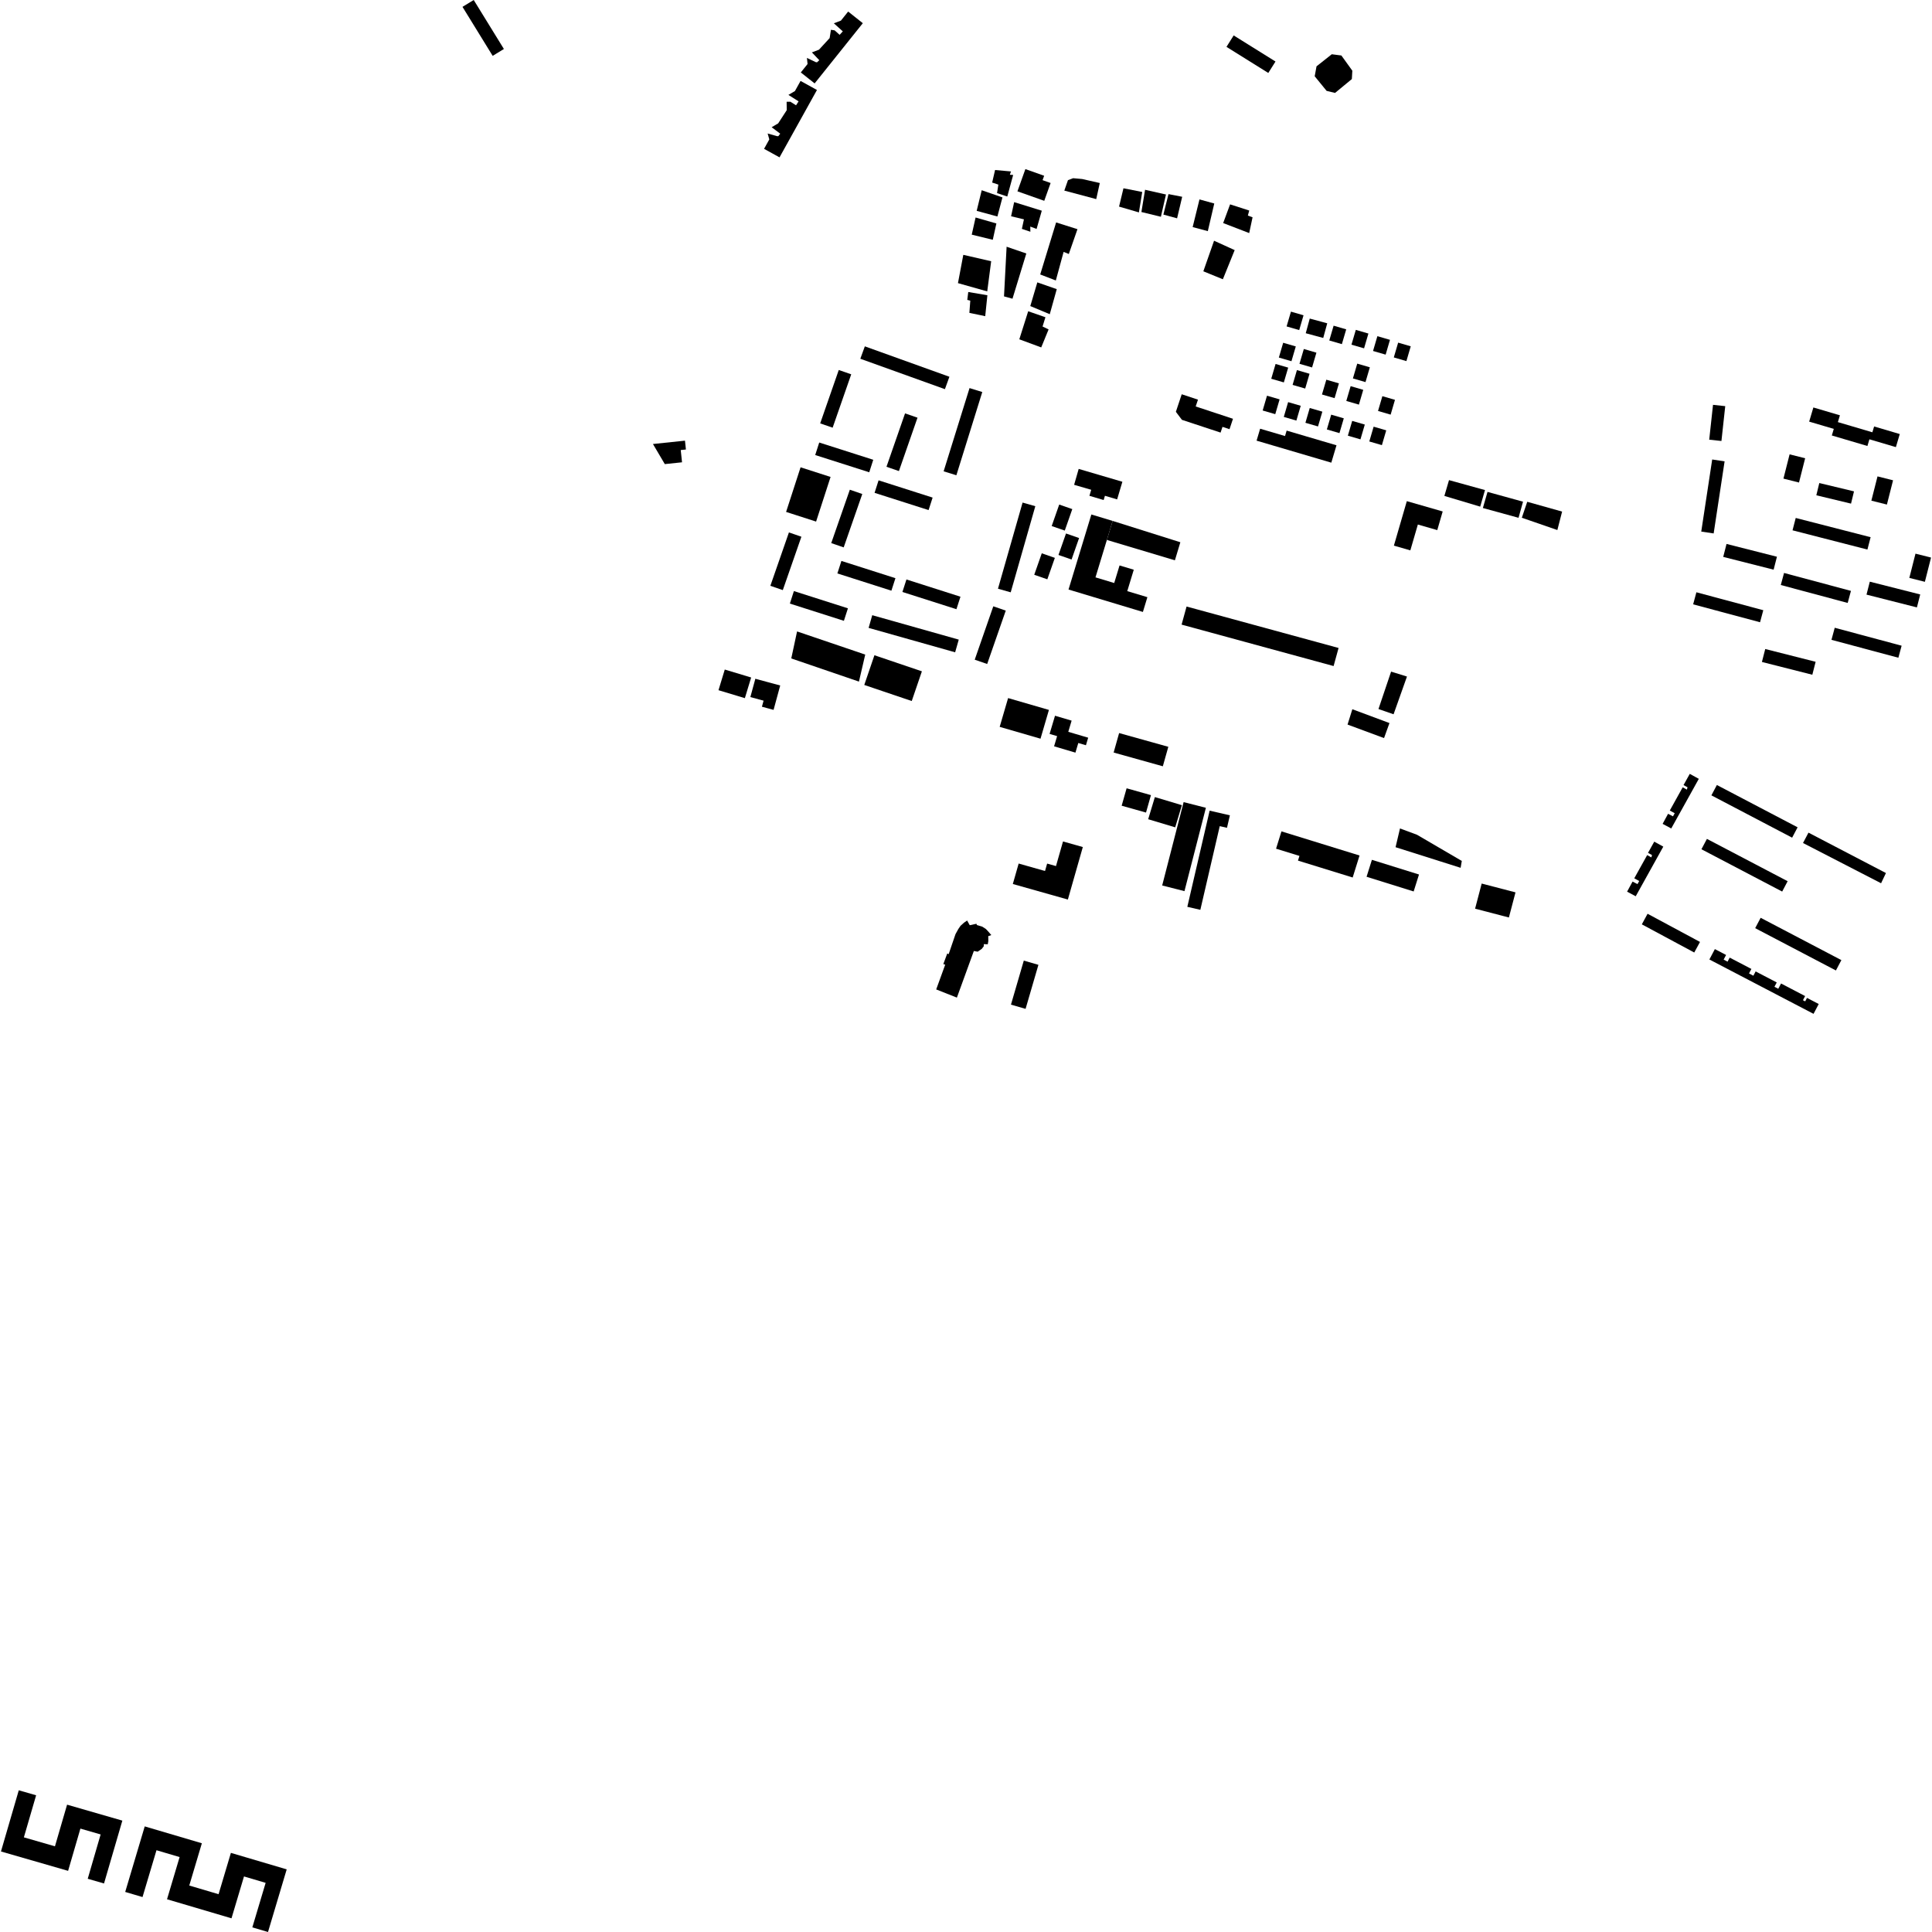 <?xml version="1.0" encoding="utf-8" standalone="no"?>
<!DOCTYPE svg PUBLIC "-//W3C//DTD SVG 1.1//EN"
  "http://www.w3.org/Graphics/SVG/1.1/DTD/svg11.dtd">
<!-- Created with matplotlib (https://matplotlib.org/) -->
<svg height="288pt" version="1.1" viewBox="0 0 288 288" width="288pt" xmlns="http://www.w3.org/2000/svg" xmlns:xlink="http://www.w3.org/1999/xlink">
 <defs>
  <style type="text/css">
*{stroke-linecap:butt;stroke-linejoin:round;}
  </style>
 </defs>
 <g id="figure_1">
  <g id="patch_1">
   <path d="M 0 288 
L 288 288 
L 288 0 
L 0 0 
z
" style="fill:none;opacity:0;"/>
  </g>
  <g id="axes_1">
   <g id="PatchCollection_1">
    <path clip-path="url(#p055da84098)" d="M 162.665 73.011 
L 162.397 73.91 
L 164.521 74.538 
L 164.711 73.906 
L 166.529 74.443 
L 167.312 71.815 
L 160.798 69.9 
L 160.117 72.27 
L 162.665 73.011 
"/>
    <path clip-path="url(#p055da84098)" d="M 149.02 108.352 
L 155.107 110.116 
L 156.361 105.826 
L 150.276 104.061 
L 149.02 108.352 
"/>
    <path clip-path="url(#p055da84098)" d="M 142.566 70.845 
L 140.666 70.259 
L 144.527 57.851 
L 146.427 58.439 
L 142.566 70.845 
"/>
    <path clip-path="url(#p055da84098)" d="M 130.175 68.538 
L 129.576 70.401 
L 121.522 67.831 
L 122.122 65.966 
L 130.175 68.538 
"/>
    <path clip-path="url(#p055da84098)" d="M 139.024 74.175 
L 138.423 76.038 
L 130.37 73.466 
L 130.969 71.603 
L 139.024 74.175 
"/>
    <path clip-path="url(#p055da84098)" d="M 126.399 90.681 
L 125.799 92.544 
L 117.745 89.974 
L 118.344 88.111 
L 126.399 90.681 
"/>
    <path clip-path="url(#p055da84098)" d="M 133.481 86.189 
L 132.88 88.052 
L 124.827 85.48 
L 125.427 83.617 
L 133.481 86.189 
"/>
    <path clip-path="url(#p055da84098)" d="M 143.175 88.95 
L 142.574 90.813 
L 134.521 88.244 
L 135.122 86.381 
L 143.175 88.95 
"/>
    <path clip-path="url(#p055da84098)" d="M 116.692 87.965 
L 114.836 87.325 
L 117.605 79.367 
L 119.463 80.01 
L 116.692 87.965 
"/>
    <path clip-path="url(#p055da84098)" d="M 125.768 81.598 
L 123.912 80.958 
L 126.683 73 
L 128.539 73.642 
L 125.768 81.598 
"/>
    <path clip-path="url(#p055da84098)" d="M 134 70.221 
L 132.145 69.581 
L 134.914 61.623 
L 136.771 62.263 
L 134 70.221 
"/>
    <path clip-path="url(#p055da84098)" d="M 124.12 63.754 
L 122.264 63.113 
L 125.033 55.155 
L 126.891 55.798 
L 124.12 63.754 
"/>
    <path clip-path="url(#p055da84098)" d="M 128.247 53.479 
L 140.856 58.012 
L 141.526 56.163 
L 128.919 51.63 
L 128.247 53.479 
"/>
    <path clip-path="url(#p055da84098)" d="M 147.157 98.979 
L 145.301 98.339 
L 148.07 90.381 
L 149.928 91.023 
L 147.157 98.979 
"/>
    <path clip-path="url(#p055da84098)" d="M 129.483 93.598 
L 142.381 97.238 
L 142.92 95.346 
L 130.024 91.706 
L 129.483 93.598 
"/>
    <path clip-path="url(#p055da84098)" d="M 152.435 74.918 
L 148.766 87.758 
L 150.664 88.296 
L 154.333 75.458 
L 152.435 74.918 
"/>
    <path clip-path="url(#p055da84098)" d="M 116.202 23.456 
L 121.783 13.413 
L 119.338 12.065 
L 118.498 13.575 
L 117.527 14.146 
L 119.044 15.108 
L 118.666 15.699 
L 117.821 15.164 
L 117.261 15.172 
L 117.278 16.425 
L 115.999 18.393 
L 115.028 18.964 
L 116.307 19.927 
L 116.025 20.297 
L 115.839 20.299 
L 114.433 19.901 
L 114.679 20.78 
L 113.898 22.187 
L 116.202 23.456 
"/>
    <path clip-path="url(#p055da84098)" d="M 121.436 12.434 
L 128.619 3.458 
L 126.433 1.722 
L 125.354 3.073 
L 124.3 3.474 
L 125.635 4.675 
L 125.162 5.194 
L 124.419 4.525 
L 123.867 4.44 
L 123.673 5.679 
L 122.083 7.408 
L 121.029 7.81 
L 122.129 8.971 
L 121.789 9.291 
L 121.604 9.261 
L 120.286 8.635 
L 120.382 9.544 
L 119.375 10.8 
L 121.436 12.434 
"/>
    <path clip-path="url(#p055da84098)" d="M 190.136 9.17 
L 189.062 10.875 
L 182.829 6.986 
L 183.901 5.281 
L 190.136 9.17 
"/>
    <path clip-path="url(#p055da84098)" d="M 262.366 92.759 
L 262.851 90.963 
L 252.879 88.29 
L 252.395 90.087 
L 262.366 92.759 
"/>
    <path clip-path="url(#p055da84098)" d="M 275.432 89.879 
L 275.917 88.082 
L 265.945 85.41 
L 265.46 87.207 
L 275.432 89.879 
"/>
    <path clip-path="url(#p055da84098)" d="M 282.986 98.049 
L 283.472 96.254 
L 273.5 93.58 
L 273.014 95.377 
L 282.986 98.049 
"/>
    <path clip-path="url(#p055da84098)" d="M 263.14 96.747 
L 262.646 98.678 
L 270.16 100.582 
L 270.654 98.652 
L 263.14 96.747 
"/>
    <path clip-path="url(#p055da84098)" d="M 278.729 86.71 
L 278.236 88.64 
L 285.75 90.545 
L 286.243 88.614 
L 278.729 86.71 
"/>
    <path clip-path="url(#p055da84098)" d="M 257.371 81.084 
L 256.878 83.015 
L 264.392 84.919 
L 264.885 82.991 
L 257.371 81.084 
"/>
    <path clip-path="url(#p055da84098)" d="M 278.373 81.92 
L 278.85 80.079 
L 267.686 77.211 
L 267.209 79.053 
L 278.373 81.92 
"/>
    <path clip-path="url(#p055da84098)" d="M 253.603 79.241 
L 255.452 79.518 
L 257.083 68.772 
L 255.234 68.495 
L 253.603 79.241 
"/>
    <path clip-path="url(#p055da84098)" d="M 287.856 83.114 
L 285.538 82.532 
L 284.621 86.148 
L 286.939 86.73 
L 287.856 83.114 
"/>
    <path clip-path="url(#p055da84098)" d="M 282.195 71.598 
L 279.878 71.014 
L 278.961 74.632 
L 281.278 75.214 
L 282.195 71.598 
"/>
    <path clip-path="url(#p055da84098)" d="M 269.09 68.312 
L 266.772 67.73 
L 265.855 71.346 
L 268.173 71.93 
L 269.09 68.312 
"/>
    <path clip-path="url(#p055da84098)" d="M 270.758 73.831 
L 275.93 75.074 
L 276.373 73.248 
L 271.2 72.005 
L 270.758 73.831 
"/>
    <path clip-path="url(#p055da84098)" d="M 282.616 66.651 
L 278.669 65.486 
L 278.373 66.483 
L 273.068 64.915 
L 273.36 63.934 
L 269.689 62.85 
L 270.317 60.74 
L 274.273 61.909 
L 273.97 62.923 
L 279.112 64.44 
L 279.371 63.572 
L 283.196 64.702 
L 282.616 66.651 
"/>
    <path clip-path="url(#p055da84098)" d="M 254.79 65.542 
L 256.612 65.737 
L 257.178 60.544 
L 255.356 60.348 
L 254.79 65.542 
"/>
    <path clip-path="url(#p055da84098)" d="M 190.749 59.534 
L 190.101 61.739 
L 188.223 61.192 
L 188.87 58.987 
L 190.749 59.534 
"/>
    <path clip-path="url(#p055da84098)" d="M 193.898 60.489 
L 193.25 62.695 
L 191.373 62.148 
L 192.019 59.943 
L 193.898 60.489 
"/>
    <path clip-path="url(#p055da84098)" d="M 197.121 61.364 
L 196.473 63.569 
L 194.596 63.024 
L 195.242 60.819 
L 197.121 61.364 
"/>
    <path clip-path="url(#p055da84098)" d="M 200.318 62.359 
L 199.671 64.564 
L 197.792 64.017 
L 198.44 61.812 
L 200.318 62.359 
"/>
    <path clip-path="url(#p055da84098)" d="M 203.449 63.289 
L 202.801 65.494 
L 200.924 64.947 
L 201.57 62.742 
L 203.449 63.289 
"/>
    <path clip-path="url(#p055da84098)" d="M 206.644 64.151 
L 205.997 66.356 
L 204.118 65.809 
L 204.766 63.604 
L 206.644 64.151 
"/>
    <path clip-path="url(#p055da84098)" d="M 207.946 59.604 
L 207.3 61.809 
L 205.421 61.262 
L 206.067 59.057 
L 207.946 59.604 
"/>
    <path clip-path="url(#p055da84098)" d="M 203.216 58.111 
L 202.57 60.316 
L 200.691 59.769 
L 201.339 57.564 
L 203.216 58.111 
"/>
    <path clip-path="url(#p055da84098)" d="M 199.592 57.147 
L 198.944 59.352 
L 197.065 58.807 
L 197.713 56.602 
L 199.592 57.147 
"/>
    <path clip-path="url(#p055da84098)" d="M 195.21 55.716 
L 194.564 57.921 
L 192.685 57.374 
L 193.331 55.169 
L 195.21 55.716 
"/>
    <path clip-path="url(#p055da84098)" d="M 192.027 54.8 
L 191.381 57.005 
L 189.502 56.46 
L 190.148 54.255 
L 192.027 54.8 
"/>
    <path clip-path="url(#p055da84098)" d="M 193.161 51.642 
L 192.515 53.847 
L 190.636 53.3 
L 191.282 51.095 
L 193.161 51.642 
"/>
    <path clip-path="url(#p055da84098)" d="M 196.236 52.572 
L 195.59 54.777 
L 193.711 54.23 
L 194.359 52.025 
L 196.236 52.572 
"/>
    <path clip-path="url(#p055da84098)" d="M 204.201 54.753 
L 203.553 56.958 
L 201.676 56.412 
L 202.322 54.206 
L 204.201 54.753 
"/>
    <path clip-path="url(#p055da84098)" d="M 210.297 51.624 
L 209.651 53.829 
L 207.772 53.282 
L 208.42 51.077 
L 210.297 51.624 
"/>
    <path clip-path="url(#p055da84098)" d="M 207.202 50.659 
L 206.556 52.864 
L 204.677 52.319 
L 205.323 50.114 
L 207.202 50.659 
"/>
    <path clip-path="url(#p055da84098)" d="M 203.987 49.72 
L 203.339 51.925 
L 201.46 51.38 
L 202.108 49.175 
L 203.987 49.72 
"/>
    <path clip-path="url(#p055da84098)" d="M 200.679 49.095 
L 200.031 51.3 
L 198.154 50.754 
L 198.8 48.549 
L 200.679 49.095 
"/>
    <path clip-path="url(#p055da84098)" d="M 194.316 47 
L 193.67 49.205 
L 191.791 48.66 
L 192.439 46.455 
L 194.316 47 
"/>
    <path clip-path="url(#p055da84098)" d="M 197.849 48.194 
L 197.252 50.379 
L 194.645 49.674 
L 195.243 47.489 
L 197.849 48.194 
"/>
    <path clip-path="url(#p055da84098)" d="M 214.251 79.023 
L 211.357 78.19 
L 210.237 82.044 
L 207.785 81.336 
L 209.713 74.704 
L 215.06 76.243 
L 214.251 79.023 
"/>
    <path clip-path="url(#p055da84098)" d="M 198.797 99.287 
L 176.138 93.11 
L 176.88 90.413 
L 199.539 96.592 
L 198.797 99.287 
"/>
    <path clip-path="url(#p055da84098)" d="M 198.457 68.969 
L 187.316 65.688 
L 187.846 63.908 
L 191.557 65 
L 191.798 64.189 
L 199.229 66.378 
L 198.457 68.969 
"/>
    <path clip-path="url(#p055da84098)" d="M 176.157 58.773 
L 175.285 61.39 
L 176.189 62.584 
L 181.949 64.486 
L 182.235 63.631 
L 183.283 63.977 
L 183.799 62.427 
L 178.241 60.591 
L 178.58 59.574 
L 176.157 58.773 
"/>
    <path clip-path="url(#p055da84098)" d="M 271.113 149.667 
L 270.342 151.132 
L 254.816 143.029 
L 255.632 141.481 
L 257.305 142.355 
L 256.94 143.047 
L 257.524 143.352 
L 257.842 142.749 
L 261.077 144.438 
L 260.722 145.111 
L 261.371 145.45 
L 261.71 144.808 
L 264.856 146.45 
L 264.514 147.097 
L 265.083 147.394 
L 265.498 146.608 
L 269.086 148.482 
L 268.763 149.098 
L 269.096 149.271 
L 269.369 148.755 
L 271.113 149.667 
"/>
    <path clip-path="url(#p055da84098)" d="M 253.417 140.413 
L 245.601 136.213 
L 244.746 137.792 
L 252.56 141.99 
L 253.417 140.413 
"/>
    <path clip-path="url(#p055da84098)" d="M 273.676 144.666 
L 274.491 143.122 
L 262.458 136.815 
L 261.641 138.359 
L 273.676 144.666 
"/>
    <path clip-path="url(#p055da84098)" d="M 265.666 132.903 
L 266.481 131.36 
L 254.448 125.052 
L 253.631 126.596 
L 265.666 132.903 
"/>
    <path clip-path="url(#p055da84098)" d="M 267.15 124.87 
L 267.965 123.326 
L 255.932 117.019 
L 255.115 118.562 
L 267.15 124.87 
"/>
    <path clip-path="url(#p055da84098)" d="M 280.408 131.664 
L 281.135 130.143 
L 269.588 124.121 
L 268.771 125.665 
L 280.408 131.664 
"/>
    <path clip-path="url(#p055da84098)" d="M 243.835 133.605 
L 247.945 126.205 
L 246.597 125.463 
L 245.667 127.136 
L 246.263 127.465 
L 246.164 127.812 
L 245.541 127.468 
L 243.618 130.927 
L 244.353 131.332 
L 244.097 131.794 
L 243.363 131.417 
L 242.548 132.916 
L 243.835 133.605 
"/>
    <path clip-path="url(#p055da84098)" d="M 249.129 123.5 
L 253.239 116.1 
L 251.891 115.358 
L 250.961 117.031 
L 251.559 117.358 
L 251.459 117.707 
L 250.835 117.363 
L 248.913 120.823 
L 249.647 121.227 
L 249.391 121.689 
L 248.657 121.31 
L 247.844 122.811 
L 249.129 123.5 
"/>
    <path clip-path="url(#p055da84098)" d="M 147.773 139.392 
L 147.347 138.892 
L 146.962 138.48 
L 146.425 138.135 
L 145.622 137.893 
L 145.557 137.704 
L 144.558 137.921 
L 144.169 137.219 
L 143.704 137.541 
L 143.19 138.002 
L 142.856 138.487 
L 142.435 139.249 
L 141.412 142.242 
L 141.207 142.132 
L 140.62 143.716 
L 140.901 143.801 
L 139.557 147.492 
L 142.642 148.712 
L 145.169 141.762 
L 145.741 141.867 
L 146.356 141.441 
L 146.655 141.048 
L 146.651 140.743 
L 147.246 140.761 
L 147.328 140.293 
L 147.318 139.549 
L 147.773 139.392 
"/>
    <path clip-path="url(#p055da84098)" d="M 161.415 126.267 
L 159.185 134.092 
L 150.98 131.776 
L 151.85 128.727 
L 155.78 129.838 
L 156.095 128.733 
L 157.414 129.104 
L 158.461 125.435 
L 161.415 126.267 
"/>
    <path clip-path="url(#p055da84098)" d="M 158.724 79.094 
L 156.774 78.416 
L 157.895 75.215 
L 159.845 75.892 
L 158.724 79.094 
"/>
    <path clip-path="url(#p055da84098)" d="M 159.737 83.405 
L 157.785 82.727 
L 158.908 79.526 
L 160.858 80.204 
L 159.737 83.405 
"/>
    <path clip-path="url(#p055da84098)" d="M 156.123 86.358 
L 154.173 85.68 
L 155.294 82.481 
L 157.246 83.159 
L 156.123 86.358 
"/>
    <path clip-path="url(#p055da84098)" d="M 175.953 80.832 
L 175.141 83.524 
L 165 80.488 
L 165.863 77.651 
L 175.953 80.832 
"/>
    <path clip-path="url(#p055da84098)" d="M 165.863 77.651 
L 165 80.488 
L 163.302 86.067 
L 166.093 86.908 
L 166.89 84.29 
L 169.01 84.929 
L 168.04 88.118 
L 171.039 89.021 
L 170.37 91.222 
L 159.283 87.879 
L 162.688 76.694 
L 165.863 77.651 
"/>
    <path clip-path="url(#p055da84098)" d="M 173.341 114.228 
L 166.008 112.18 
L 166.825 109.277 
L 174.16 111.324 
L 173.341 114.228 
"/>
    <path clip-path="url(#p055da84098)" d="M 152.881 150.389 
L 150.702 149.759 
L 152.616 143.196 
L 154.795 143.826 
L 152.881 150.389 
"/>
    <path clip-path="url(#p055da84098)" d="M 171.57 118.528 
L 170.834 121.127 
L 167.204 120.107 
L 167.942 117.508 
L 171.57 118.528 
"/>
    <path clip-path="url(#p055da84098)" d="M 176.183 120.027 
L 175.185 123.328 
L 171.157 122.121 
L 172.155 118.82 
L 176.183 120.027 
"/>
    <path clip-path="url(#p055da84098)" d="M 179.762 120.416 
L 176.566 132.842 
L 173.245 131.995 
L 176.441 119.569 
L 179.762 120.416 
"/>
    <path clip-path="url(#p055da84098)" d="M 180.318 120.845 
L 176.993 135.179 
L 178.933 135.626 
L 181.826 123.153 
L 182.905 123.399 
L 183.337 121.539 
L 180.318 120.845 
"/>
    <path clip-path="url(#p055da84098)" d="M 202.665 127.528 
L 201.642 130.808 
L 193.488 128.29 
L 193.706 127.589 
L 190.22 126.513 
L 191.024 123.932 
L 202.665 127.528 
"/>
    <path clip-path="url(#p055da84098)" d="M 220.872 131.71 
L 219.889 135.455 
L 224.928 136.769 
L 225.913 133.024 
L 220.872 131.71 
"/>
    <path clip-path="url(#p055da84098)" d="M 211.527 130.361 
L 210.732 132.888 
L 203.712 130.698 
L 204.507 128.173 
L 211.527 130.361 
"/>
    <path clip-path="url(#p055da84098)" d="M 208.695 123.496 
L 208.034 126.291 
L 217.733 129.363 
L 217.907 128.338 
L 211.228 124.436 
L 208.695 123.496 
"/>
    <path clip-path="url(#p055da84098)" d="M 135.912 104.501 
L 128.836 102.106 
L 130.349 97.676 
L 137.425 100.073 
L 135.912 104.501 
"/>
    <path clip-path="url(#p055da84098)" d="M 147.165 43.438 
L 142.802 42.206 
L 143.598 37.988 
L 147.752 38.943 
L 147.165 43.438 
"/>
    <path clip-path="url(#p055da84098)" d="M 148.529 33.312 
L 145.429 32.423 
L 144.856 34.979 
L 147.993 35.745 
L 148.529 33.312 
"/>
    <path clip-path="url(#p055da84098)" d="M 151.668 28.52 
L 155.665 29.935 
L 156.613 27.28 
L 155.414 26.856 
L 155.65 26.2 
L 152.851 25.207 
L 151.668 28.52 
"/>
    <path clip-path="url(#p055da84098)" d="M 146.342 28.358 
L 145.591 31.433 
L 148.681 32.272 
L 149.435 29.428 
L 146.342 28.358 
"/>
    <path clip-path="url(#p055da84098)" d="M 150.535 26.052 
L 150.706 25.557 
L 148.334 25.343 
L 147.901 27.214 
L 148.823 27.517 
L 148.628 28.789 
L 150.155 29.295 
L 151.031 26.08 
L 150.535 26.052 
"/>
    <path clip-path="url(#p055da84098)" d="M 155.298 31.408 
L 151.179 30.131 
L 150.721 32.238 
L 152.635 32.698 
L 152.33 34.118 
L 153.595 34.544 
L 153.584 33.776 
L 154.523 34.127 
L 155.298 31.408 
"/>
    <path clip-path="url(#p055da84098)" d="M 150.053 36.778 
L 152.991 37.788 
L 150.93 44.528 
L 149.666 44.182 
L 150.053 36.778 
"/>
    <path clip-path="url(#p055da84098)" d="M 147.187 44.013 
L 144.337 43.527 
L 144.191 44.703 
L 144.64 44.817 
L 144.503 46.639 
L 146.865 47.132 
L 147.187 44.013 
"/>
    <path clip-path="url(#p055da84098)" d="M 151.947 50.579 
L 155.213 51.788 
L 156.313 49.105 
L 155.413 48.672 
L 155.841 47.292 
L 153.271 46.398 
L 151.947 50.579 
"/>
    <path clip-path="url(#p055da84098)" d="M 153.585 45.624 
L 154.632 42.093 
L 157.53 43.103 
L 156.486 46.838 
L 153.585 45.624 
"/>
    <path clip-path="url(#p055da84098)" d="M 157.39 41.81 
L 155.063 40.913 
L 157.435 33.157 
L 160.616 34.164 
L 159.326 37.863 
L 158.551 37.549 
L 157.39 41.81 
"/>
    <path clip-path="url(#p055da84098)" d="M 158.657 28.413 
L 163.412 29.683 
L 163.944 27.283 
L 161.32 26.686 
L 159.974 26.564 
L 159.2 26.856 
L 158.657 28.413 
"/>
    <path clip-path="url(#p055da84098)" d="M 167.473 28.067 
L 170.269 28.616 
L 169.775 31.664 
L 166.815 30.797 
L 167.473 28.067 
"/>
    <path clip-path="url(#p055da84098)" d="M 170.692 28.291 
L 173.81 28.993 
L 173.052 32.313 
L 170.148 31.605 
L 170.692 28.291 
"/>
    <path clip-path="url(#p055da84098)" d="M 174.185 28.936 
L 176.227 29.334 
L 175.466 32.546 
L 173.423 31.988 
L 174.185 28.936 
"/>
    <path clip-path="url(#p055da84098)" d="M 178.804 29.727 
L 181.009 30.336 
L 180.047 34.456 
L 177.788 33.848 
L 178.804 29.727 
"/>
    <path clip-path="url(#p055da84098)" d="M 183.368 30.464 
L 186.221 31.384 
L 186.017 32.135 
L 186.718 32.391 
L 186.215 34.745 
L 182.335 33.251 
L 183.368 30.464 
"/>
    <path clip-path="url(#p055da84098)" d="M 180.978 35.885 
L 184.051 37.283 
L 182.29 41.63 
L 179.38 40.442 
L 180.978 35.885 
"/>
    <path clip-path="url(#p055da84098)" d="M 117.182 76.312 
L 119.341 69.66 
L 123.812 71.098 
L 121.654 77.751 
L 117.182 76.312 
"/>
    <path clip-path="url(#p055da84098)" d="M 97.334 66.188 
L 99.102 69.183 
L 101.669 68.914 
L 101.477 67.088 
L 102.248 67.006 
L 102.108 65.688 
L 97.334 66.188 
"/>
    <path clip-path="url(#p055da84098)" d="M 157.13 111.252 
L 157.582 109.734 
L 156.461 109.402 
L 157.269 106.693 
L 159.745 107.424 
L 159.248 109.091 
L 162.213 109.967 
L 161.878 111.093 
L 160.741 110.757 
L 160.313 112.193 
L 157.13 111.252 
"/>
    <path clip-path="url(#p055da84098)" d="M 118.818 94.127 
L 128.978 97.578 
L 128.042 101.605 
L 117.953 98.153 
L 118.818 94.127 
"/>
    <path clip-path="url(#p055da84098)" d="M 108.041 99.808 
L 111.973 100.993 
L 111.036 104.073 
L 107.104 102.886 
L 108.041 99.808 
"/>
    <path clip-path="url(#p055da84098)" d="M 112.598 101.183 
L 116.304 102.185 
L 115.316 105.819 
L 113.579 105.35 
L 113.825 104.445 
L 111.854 103.913 
L 112.598 101.183 
"/>
    <path clip-path="url(#p055da84098)" d="M 73.442 8.326 
L 75.115 7.303 
L 70.616 0 
L 68.943 1.022 
L 73.442 8.326 
"/>
    <path clip-path="url(#p055da84098)" d="M 198.526 8.088 
L 196.252 9.888 
L 195.98 11.37 
L 197.758 13.548 
L 199.014 13.851 
L 201.518 11.786 
L 201.59 10.538 
L 199.957 8.272 
L 198.526 8.088 
"/>
    <path clip-path="url(#p055da84098)" d="M 221.742 73.326 
L 221.051 75.728 
L 226.366 77.187 
L 227.034 74.787 
L 221.742 73.326 
"/>
    <path clip-path="url(#p055da84098)" d="M 216.002 71.572 
L 215.311 73.927 
L 220.652 75.524 
L 221.364 73.054 
L 216.002 71.572 
"/>
    <path clip-path="url(#p055da84098)" d="M 232.861 76.261 
L 232.153 79.012 
L 226.856 77.18 
L 227.663 74.8 
L 232.861 76.261 
"/>
    <path clip-path="url(#p055da84098)" d="M 201.592 105.724 
L 200.877 108.01 
L 206.316 110.025 
L 207.125 107.786 
L 201.592 105.724 
"/>
    <path clip-path="url(#p055da84098)" d="M 207.369 100.117 
L 209.734 100.852 
L 207.737 106.476 
L 205.486 105.694 
L 207.369 100.117 
"/>
    <path clip-path="url(#p055da84098)" d="M 39.952 288 
L 42.738 278.663 
L 34.419 276.205 
L 32.582 282.364 
L 28.214 281.073 
L 30.091 274.772 
L 21.575 272.258 
L 18.665 282.029 
L 21.246 282.791 
L 23.327 275.811 
L 26.774 276.83 
L 24.898 283.12 
L 34.509 285.96 
L 36.372 279.718 
L 39.598 280.673 
L 37.615 287.31 
L 39.952 288 
"/>
    <path clip-path="url(#p055da84098)" d="M 15.506 280.767 
L 18.238 271.396 
L 10 269.018 
L 8.191 275.227 
L 3.559 273.89 
L 5.385 267.62 
L 2.799 266.875 
L 0.144 275.996 
L 10.152 278.884 
L 11.985 272.588 
L 15.001 273.457 
L 13.077 280.065 
L 15.506 280.767 
"/>
   </g>
  </g>
 </g>
 <defs>
  <clipPath id="p055da84098">
   <rect height="288" width="287.712" x="0.144" y="0"/>
  </clipPath>
 </defs>
</svg>
